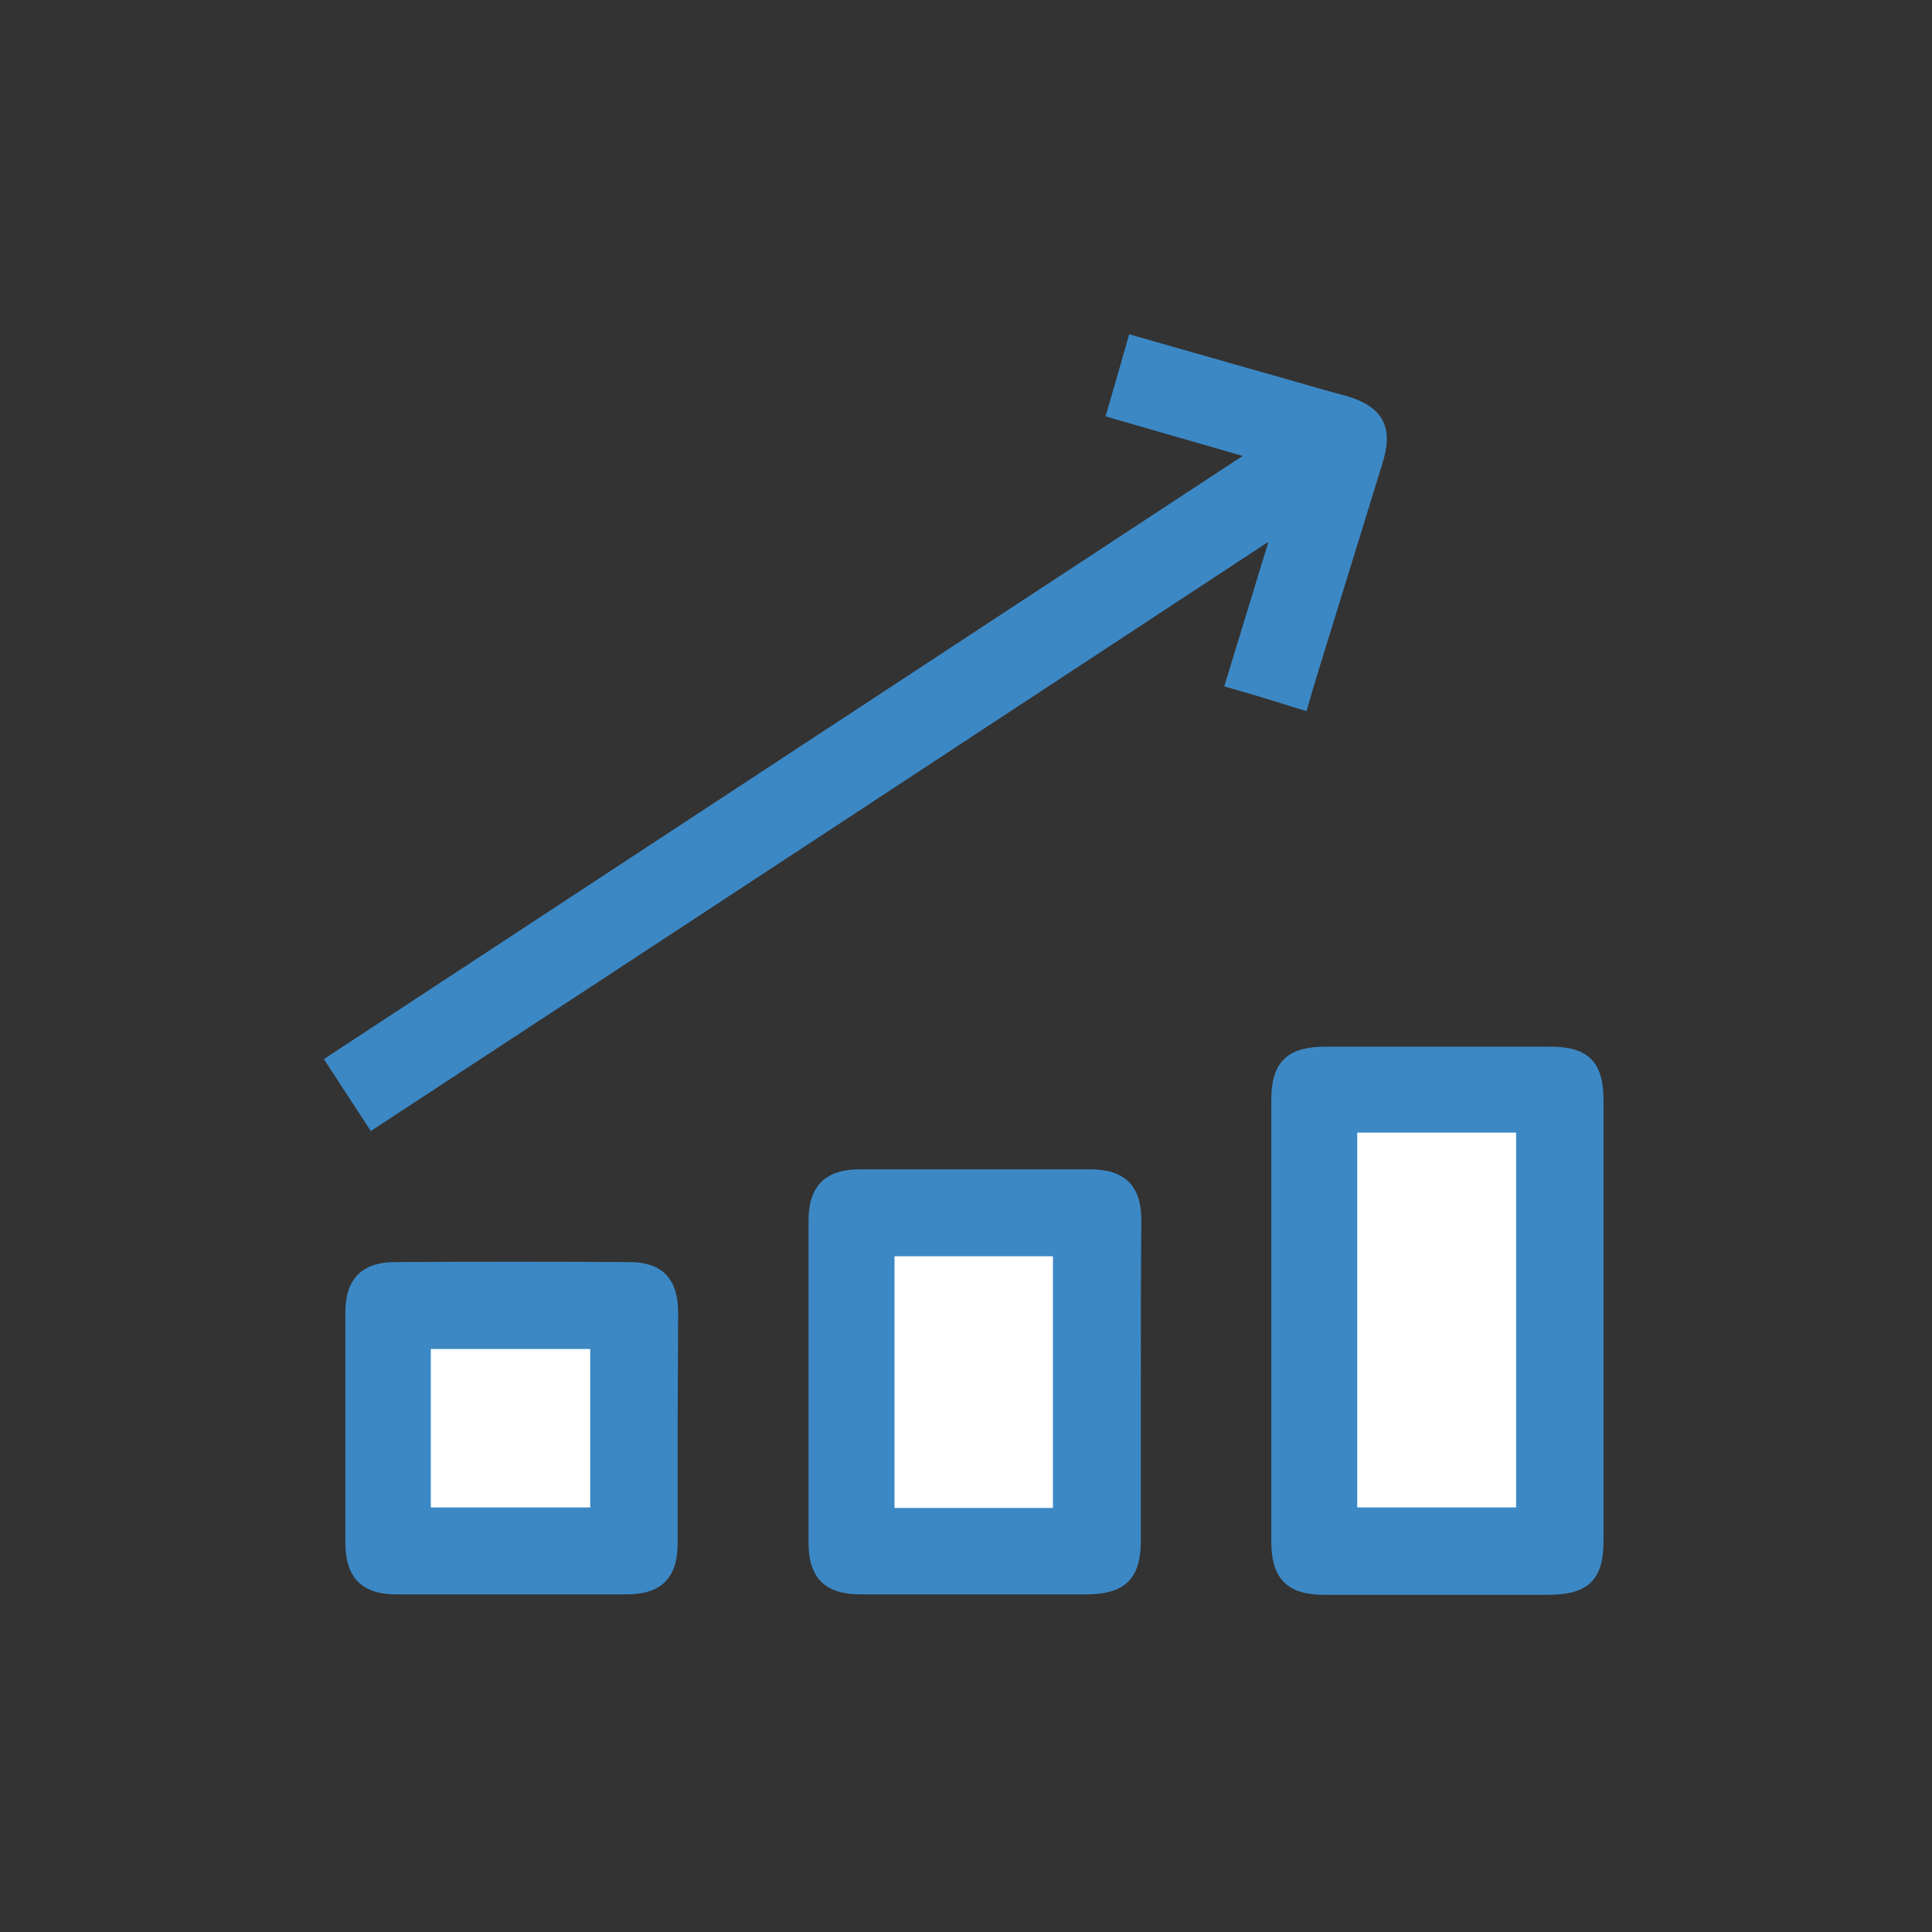<?xml version="1.0" encoding="utf-8"?>
<!-- Generator: Adobe Illustrator 26.0.2, SVG Export Plug-In . SVG Version: 6.00 Build 0)  -->
<svg version="1.1" id="Layer_1" xmlns="http://www.w3.org/2000/svg" xmlns:xlink="http://www.w3.org/1999/xlink" x="0px" y="0px"
	 viewBox="0 0 400 400" style="enable-background:new 0 0 400 400;" xml:space="preserve">
<rect x="0" y="0" width="400" height="400" fill="#333333" stroke="none"/>
<style type="text/css">
	.st0{fill:#3C88C5;stroke:#3C88C5;stroke-width:5;stroke-miterlimit:10;}
	.st1{fill:#FFFFFF;stroke:#3C88C5;stroke-width:5;stroke-miterlimit:10;}
</style>
<g>
	<path class="st0" d="M77.5,230.7c-2.4-3.7-4.6-7-7-10.7c64.1-42.1,128-84,192.7-126.5c-10.8-3.1-20.8-6-31.2-9
		c1.2-4.1,2.3-8,3.5-12.2c11.9,3.4,23.5,6.7,35.1,10c2.4,0.7,4.8,1.4,7.2,2c6.5,1.9,8,4.6,6,11c-4,13-8,25.9-12,38.9
		c-1,3.2-2,6.4-3,9.9c-4.2-1.3-8-2.5-12.2-3.7c3.4-11.2,6.8-22.1,10.4-34.1C203.4,148.1,140.7,189.3,77.5,230.7z"/>
	<path class="st0" d="M329.5,273.3c0,15.1,0,30.2,0,45.3c0,7.2-1.9,9-9.1,9.1c-15.3,0-30.7,0-46,0c-6.6,0-8.7-2.2-8.7-8.8
		c0-30.3,0-60.6,0-90.9c0-6.8,2.1-8.8,9-8.8c15.3,0,30.7,0,46,0c6.9,0,8.8,2,8.8,9C329.5,243.1,329.5,258.2,329.5,273.3z
		 M278.5,314.6c12.9,0,25.4,0,37.9,0c0-27.7,0-55,0-82.6c-12.7,0-25.3,0-37.9,0C278.5,259.6,278.5,287,278.5,314.6z"/>
	<path class="st0" d="M233.7,285.9c0,11,0,21.9,0,32.9c0,6.7-2.1,8.7-8.7,8.8c-15.6,0-31.2,0-46.7,0c-6.1,0-8.4-2.2-8.4-8.3
		c0-22.2,0-44.4,0-66.5c0-5.9,2.3-8.2,8.2-8.2c15.8,0,31.7,0,47.5,0c5.9,0,8.2,2.2,8.2,8.1C233.7,263.8,233.7,274.9,233.7,285.9z
		 M220.5,314.7c0-19.3,0-38.2,0-57.1c-12.8,0-25.3,0-37.8,0c0,19.2,0,38.1,0,57.1C195.4,314.7,207.9,314.7,220.5,314.7z"/>
	<path class="st0" d="M137.8,295.9c0,7.9,0,15.7,0,23.6c0,5.9-2.3,8.1-8.2,8.1c-15.8,0-31.7,0-47.5,0c-5.8,0-8.1-2.3-8.1-8.3
		c0-15.8,0-31.7,0-47.5c0-5.7,2.3-8,7.9-8c16.1-0.1,32.2-0.1,48.3,0c5.5,0,7.6,2.2,7.7,7.8C137.9,279.7,137.8,287.8,137.8,295.9z
		 M86.7,314.6c13,0,25.5,0,38.1,0c0-12.7,0-25.2,0-37.8c-12.7,0-25.2,0-37.9,0c-0.1,0.8-0.1,1.4-0.1,2
		C86.7,290.6,86.7,302.4,86.7,314.6z"/>
	<path class="st1" d="M278.5,314.6c0-27.6,0-55,0-82.6c12.7,0,25.2,0,37.9,0c0,27.5,0,54.9,0,82.6
		C304,314.6,291.4,314.6,278.5,314.6z"/>
	<path class="st1" d="M220.5,314.7c-12.7,0-25.1,0-37.8,0c0-19,0-37.9,0-57.1c12.4,0,24.9,0,37.8,0
		C220.5,276.5,220.5,295.4,220.5,314.7z"/>
	<path class="st1" d="M86.7,314.6c0-12.2,0-24,0-35.8c0-0.6,0.1-1.2,0.1-2c12.7,0,25.2,0,37.9,0c0,12.6,0,25.1,0,37.8
		C112.2,314.6,99.7,314.6,86.7,314.6z"/>
</g>
</svg>
